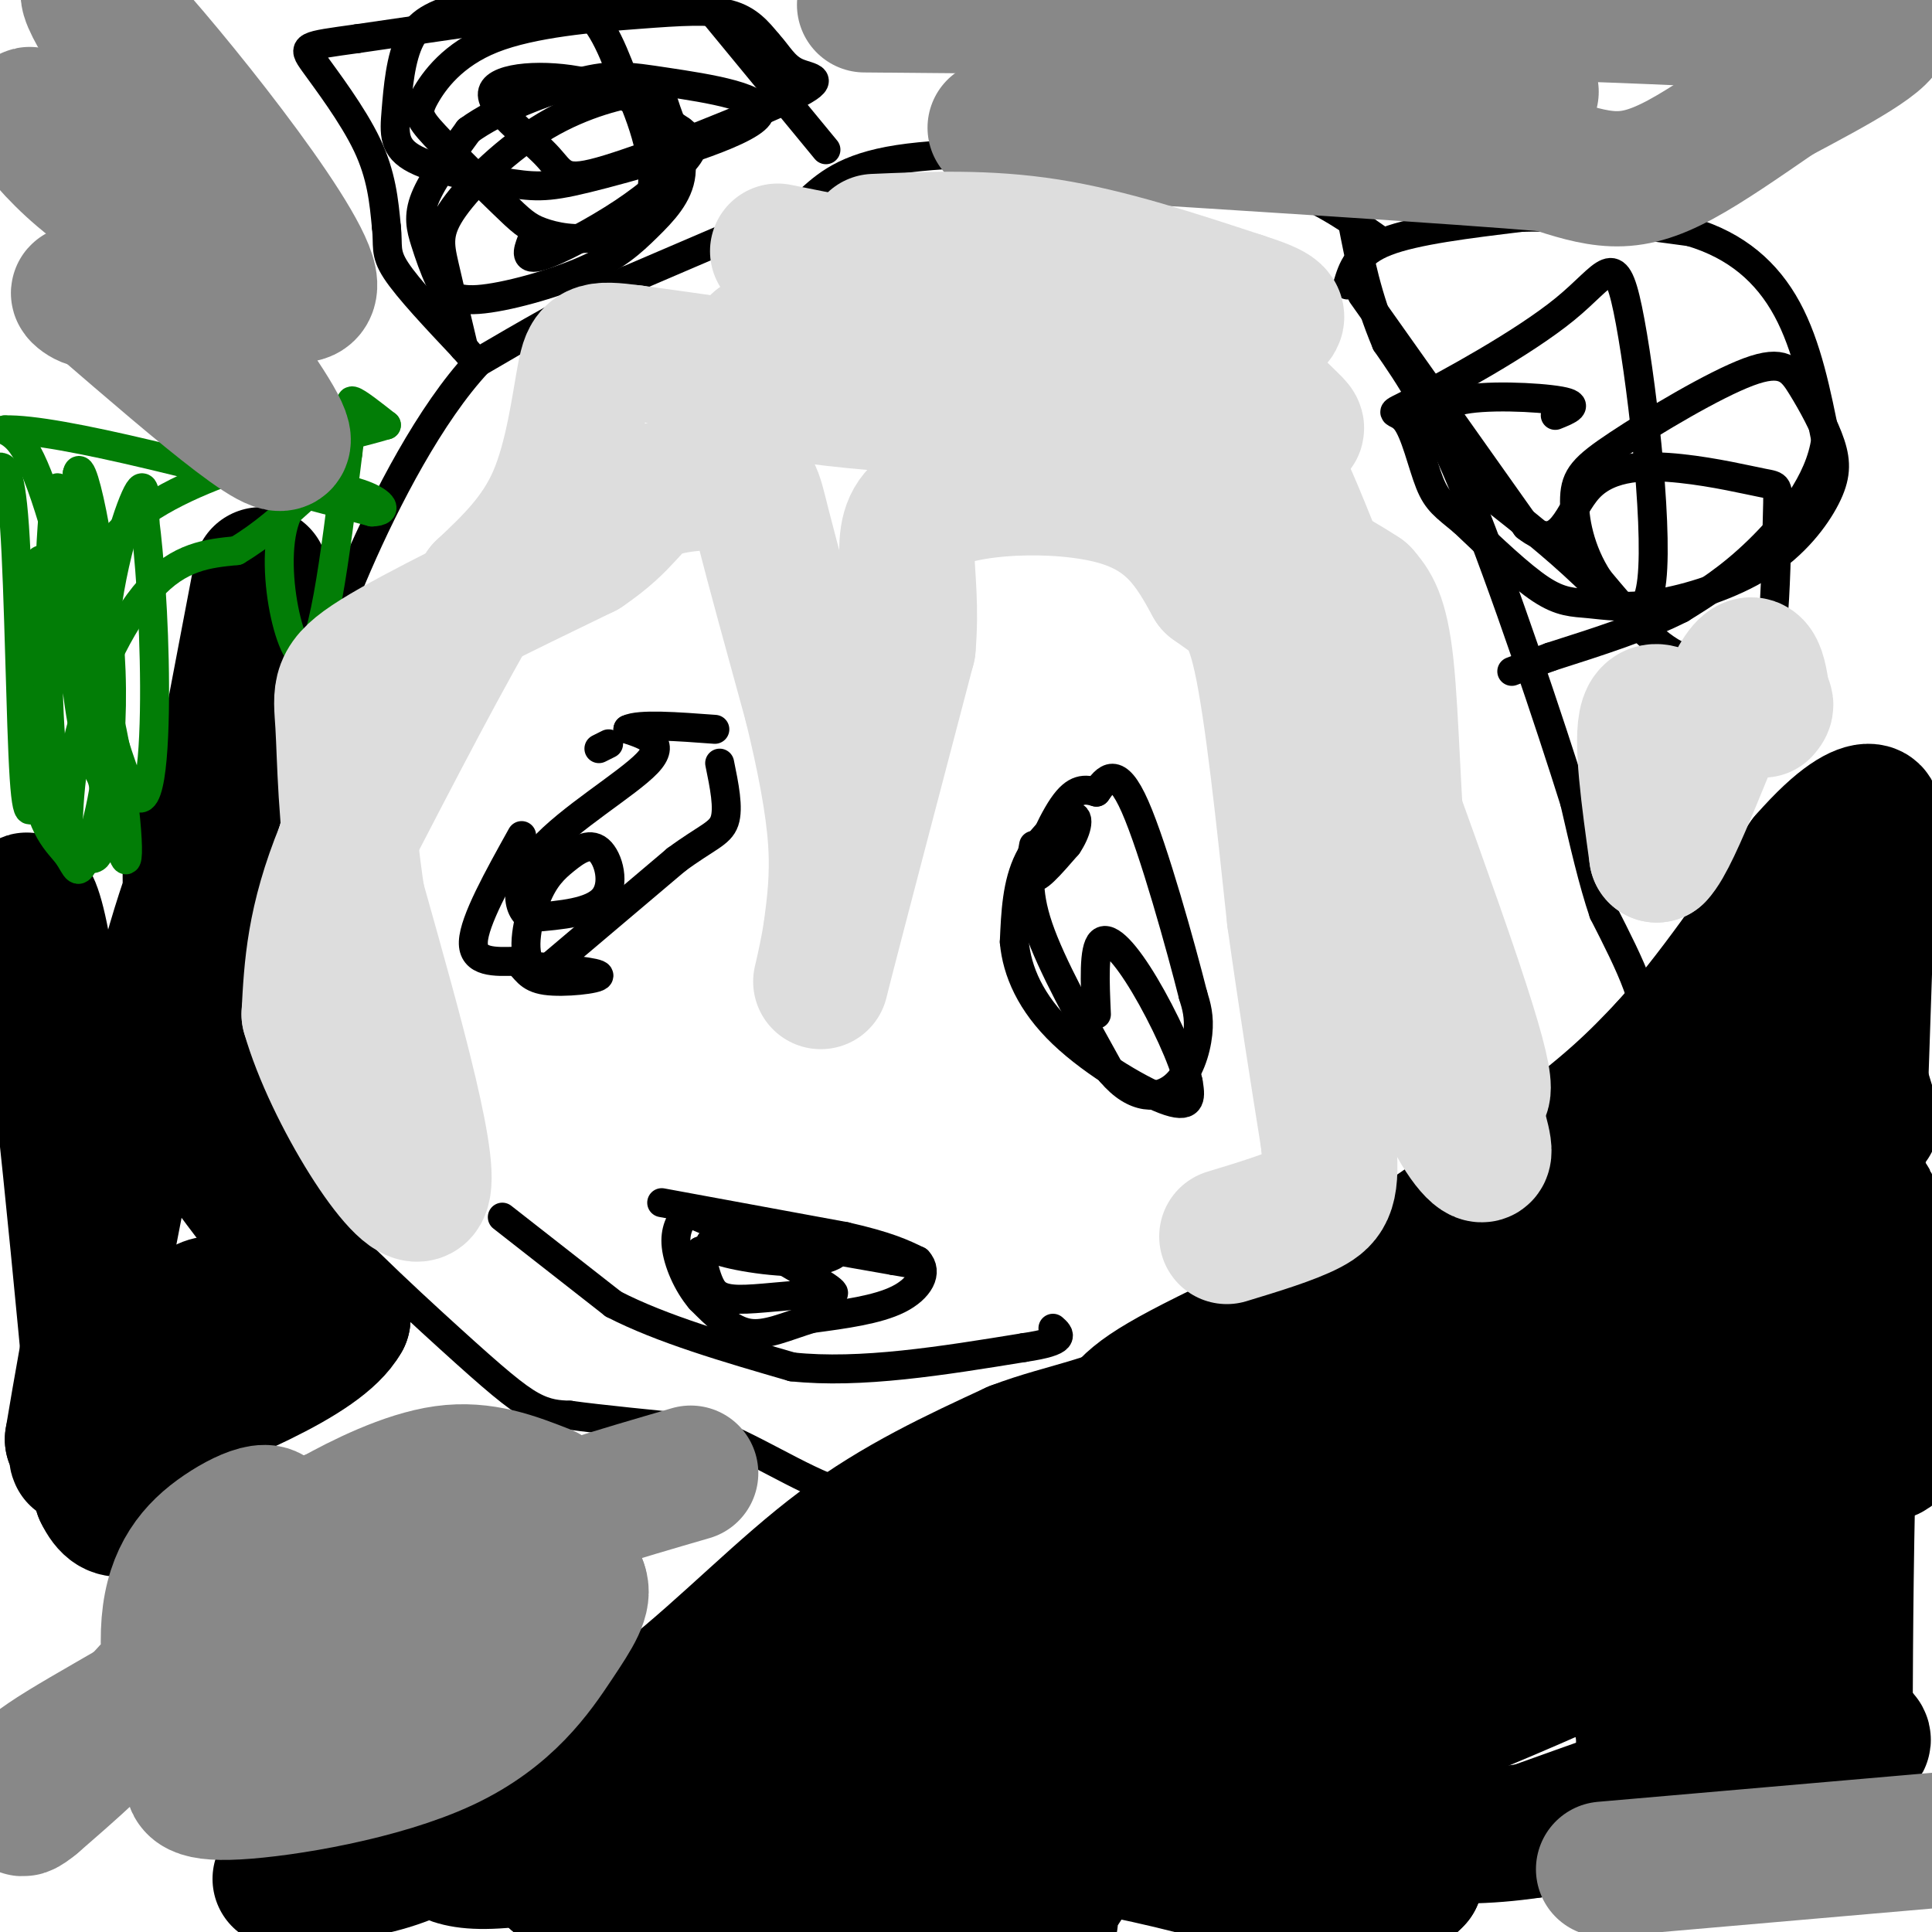 <svg viewBox='0 0 400 400' version='1.1' xmlns='http://www.w3.org/2000/svg' xmlns:xlink='http://www.w3.org/1999/xlink'><g fill='none' stroke='#000000' stroke-width='6' stroke-linecap='round' stroke-linejoin='round'><path d='M286,50c-5.917,-4.167 -11.833,-8.333 -19,-11c-7.167,-2.667 -15.583,-3.833 -24,-5'/><path d='M243,34c-6.833,-1.167 -11.917,-1.583 -17,-2'/><path d='M226,32c-10.689,-0.489 -28.911,-0.711 -40,1c-11.089,1.711 -15.044,5.356 -19,9'/><path d='M167,42c-9.333,4.167 -23.167,10.083 -37,16'/><path d='M130,58c-11.333,5.500 -21.167,11.250 -31,17'/><path d='M99,75c-9.889,10.556 -19.111,28.444 -25,42c-5.889,13.556 -8.444,22.778 -11,32'/><path d='M63,149c-3.756,8.178 -7.644,12.622 -10,21c-2.356,8.378 -3.178,20.689 -4,33'/><path d='M49,203c-0.356,8.867 0.756,14.533 3,21c2.244,6.467 5.622,13.733 9,21'/><path d='M61,245c7.714,9.679 22.500,23.375 32,32c9.500,8.625 13.714,12.179 17,14c3.286,1.821 5.643,1.911 8,2'/><path d='M118,293c6.000,0.833 17.000,1.917 28,3'/><path d='M146,296c9.560,3.345 19.458,10.208 28,13c8.542,2.792 15.726,1.512 22,0c6.274,-1.512 11.637,-3.256 17,-5'/><path d='M213,304c5.844,-1.133 11.956,-1.467 17,-3c5.044,-1.533 9.022,-4.267 13,-7'/><path d='M243,294c11.500,-6.333 33.750,-18.667 56,-31'/><path d='M299,263c11.333,-6.833 11.667,-8.417 12,-10'/><path d='M311,253c5.560,-4.979 13.459,-12.427 19,-19c5.541,-6.573 8.722,-12.270 10,-17c1.278,-4.730 0.651,-8.494 -1,-13c-1.651,-4.506 -4.325,-9.753 -7,-15'/><path d='M332,189c-2.167,-6.333 -4.083,-14.667 -6,-23'/><path d='M326,166c-5.067,-16.156 -14.733,-45.044 -22,-63c-7.267,-17.956 -12.133,-24.978 -17,-32'/><path d='M287,71c-4.000,-9.500 -5.500,-17.250 -7,-25'/><path d='M114,200c0.000,0.000 26.000,-22.000 26,-22'/><path d='M140,178c6.311,-4.667 9.089,-5.333 10,-8c0.911,-2.667 -0.044,-7.333 -1,-12'/><path d='M126,154c0.000,0.000 -2.000,1.000 -2,1'/><path d='M108,173c-4.917,8.833 -9.833,17.667 -10,22c-0.167,4.333 4.417,4.167 9,4'/><path d='M107,199c1.929,1.560 2.250,3.458 6,4c3.750,0.542 10.929,-0.274 11,-1c0.071,-0.726 -6.964,-1.363 -14,-2'/><path d='M110,200c-2.207,-3.067 -0.724,-9.733 1,-14c1.724,-4.267 3.689,-6.133 6,-8c2.311,-1.867 4.968,-3.733 7,-2c2.032,1.733 3.438,7.067 1,10c-2.438,2.933 -8.719,3.467 -15,4'/><path d='M110,190c-3.226,-1.560 -3.792,-7.458 2,-14c5.792,-6.542 17.940,-13.726 22,-18c4.060,-4.274 0.030,-5.637 -4,-7'/><path d='M130,151c2.333,-1.167 10.167,-0.583 18,0'/><path d='M214,175c-0.833,4.583 -1.667,9.167 1,17c2.667,7.833 8.833,18.917 15,30'/><path d='M230,222c4.952,5.881 9.833,5.583 13,3c3.167,-2.583 4.619,-7.452 5,-11c0.381,-3.548 -0.310,-5.774 -1,-8'/><path d='M247,206c-2.467,-9.778 -8.133,-30.222 -12,-39c-3.867,-8.778 -5.933,-5.889 -8,-3'/><path d='M227,164c-2.381,-0.690 -4.333,-0.917 -7,3c-2.667,3.917 -6.048,11.976 -6,14c0.048,2.024 3.524,-1.988 7,-6'/><path d='M221,175c1.810,-2.619 2.833,-6.167 1,-6c-1.833,0.167 -6.524,4.048 -9,9c-2.476,4.952 -2.738,10.976 -3,17'/><path d='M210,195c0.536,6.048 3.375,12.667 10,19c6.625,6.333 17.036,12.381 22,14c4.964,1.619 4.482,-1.190 4,-4'/><path d='M246,224c-0.893,-4.429 -5.125,-13.500 -9,-20c-3.875,-6.500 -7.393,-10.429 -9,-9c-1.607,1.429 -1.304,8.214 -1,15'/><path d='M137,249c0.000,0.000 38.000,7.000 38,7'/><path d='M175,256c8.833,2.000 11.917,3.500 15,5'/><path d='M190,261c2.244,2.378 0.356,5.822 -4,8c-4.356,2.178 -11.178,3.089 -18,4'/><path d='M168,273c-5.244,1.600 -9.356,3.600 -13,3c-3.644,-0.600 -6.822,-3.800 -10,-7'/><path d='M145,269c-2.756,-3.222 -4.644,-7.778 -5,-11c-0.356,-3.222 0.822,-5.111 2,-7'/><path d='M142,251c6.266,1.929 20.930,10.252 27,14c6.070,3.748 3.544,2.922 -1,3c-4.544,0.078 -11.108,1.059 -15,1c-3.892,-0.059 -5.112,-1.160 -6,-3c-0.888,-1.840 -1.444,-4.420 -2,-7'/><path d='M145,259c5.090,-2.086 18.815,-3.803 25,-3c6.185,0.803 4.831,4.124 -1,5c-5.831,0.876 -16.140,-0.693 -20,-2c-3.860,-1.307 -1.270,-2.352 0,-3c1.270,-0.648 1.220,-0.899 7,0c5.780,0.899 17.390,2.950 29,5'/><path d='M185,261c4.833,0.833 2.417,0.417 0,0'/><path d='M104,252c0.000,0.000 23.000,18.000 23,18'/><path d='M127,270c10.000,5.167 23.500,9.083 37,13'/><path d='M164,283c14.167,1.500 31.083,-1.250 48,-4'/><path d='M212,279c9.000,-1.333 7.500,-2.667 6,-4'/><path d='M279,59c1.000,-3.333 2.000,-6.667 8,-9c6.000,-2.333 17.000,-3.667 28,-5'/><path d='M315,45c10.500,-0.333 22.750,1.333 35,3'/><path d='M350,48c9.533,2.822 15.867,8.378 20,16c4.133,7.622 6.067,17.311 8,27'/><path d='M378,91c-1.156,8.778 -8.044,17.222 -14,23c-5.956,5.778 -10.978,8.889 -16,12'/><path d='M348,126c-7.167,3.667 -17.083,6.833 -27,10'/><path d='M321,136c-5.833,2.167 -6.917,2.583 -8,3'/><path d='M171,31c0.000,0.000 -28.000,-34.000 -28,-34'/><path d='M129,0c0.000,0.000 -55.000,8.000 -55,8'/><path d='M74,8c-11.155,1.560 -11.542,1.458 -9,5c2.542,3.542 8.012,10.726 11,17c2.988,6.274 3.494,11.637 4,17'/><path d='M80,47c0.444,3.933 -0.444,5.267 2,9c2.444,3.733 8.222,9.867 14,16'/><path d='M96,72c2.333,2.667 1.167,1.333 0,0'/><path d='M96,72c-1.495,-6.282 -2.990,-12.565 -4,-17c-1.010,-4.435 -1.536,-7.023 2,-12c3.536,-4.977 11.135,-12.344 19,-17c7.865,-4.656 15.995,-6.601 20,-7c4.005,-0.399 3.884,0.748 5,4c1.116,3.252 3.467,8.610 3,13c-0.467,4.390 -3.753,7.811 -7,11c-3.247,3.189 -6.456,6.145 -13,9c-6.544,2.855 -16.422,5.607 -22,6c-5.578,0.393 -6.856,-1.575 -8,-4c-1.144,-2.425 -2.154,-5.307 -3,-8c-0.846,-2.693 -1.527,-5.198 0,-9c1.527,-3.802 5.264,-8.901 9,-14'/><path d='M97,27c5.941,-4.366 16.295,-8.281 23,-10c6.705,-1.719 9.761,-1.244 18,0c8.239,1.244 21.660,3.255 19,7c-2.660,3.745 -21.402,9.223 -32,12c-10.598,2.777 -13.051,2.852 -19,2c-5.949,-0.852 -15.392,-2.633 -20,-5c-4.608,-2.367 -4.381,-5.322 -4,-10c0.381,-4.678 0.917,-11.079 3,-15c2.083,-3.921 5.715,-5.363 12,-7c6.285,-1.637 15.224,-3.468 21,-1c5.776,2.468 8.388,9.234 11,16'/><path d='M129,16c3.553,7.073 6.935,16.755 6,23c-0.935,6.245 -6.187,9.052 -11,10c-4.813,0.948 -9.185,0.035 -12,-1c-2.815,-1.035 -4.071,-2.193 -8,-6c-3.929,-3.807 -10.531,-10.264 -14,-14c-3.469,-3.736 -3.805,-4.750 -2,-8c1.805,-3.250 5.752,-8.737 14,-12c8.248,-3.263 20.798,-4.302 30,-5c9.202,-0.698 15.058,-1.057 19,0c3.942,1.057 5.971,3.528 8,6'/><path d='M159,9c2.079,2.227 3.275,4.794 6,6c2.725,1.206 6.979,1.052 -1,5c-7.979,3.948 -28.190,12.000 -38,15c-9.810,3.000 -9.217,0.948 -13,-3c-3.783,-3.948 -11.942,-9.794 -11,-13c0.942,-3.206 10.983,-3.773 19,-2c8.017,1.773 14.008,5.887 20,10'/><path d='M141,27c3.557,2.679 2.448,4.378 0,7c-2.448,2.622 -6.236,6.167 -12,10c-5.764,3.833 -13.504,7.952 -17,9c-3.496,1.048 -2.748,-0.976 -2,-3'/><path d='M282,61c0.000,0.000 34.000,48.000 34,48'/><path d='M316,109c7.314,5.904 8.599,-3.335 13,-8c4.401,-4.665 11.917,-4.757 19,-4c7.083,0.757 13.733,2.362 17,3c3.267,0.638 3.152,0.309 3,6c-0.152,5.691 -0.340,17.402 -1,23c-0.660,5.598 -1.793,5.084 -5,6c-3.207,0.916 -8.488,3.262 -14,1c-5.512,-2.262 -11.256,-9.131 -17,-16'/><path d='M331,120c-3.911,-5.904 -5.188,-12.662 -5,-17c0.188,-4.338 1.841,-6.254 9,-11c7.159,-4.746 19.825,-12.320 27,-15c7.175,-2.680 8.858,-0.465 11,3c2.142,3.465 4.743,8.179 6,12c1.257,3.821 1.170,6.750 -1,11c-2.170,4.250 -6.424,9.821 -13,14c-6.576,4.179 -15.474,6.965 -22,8c-6.526,1.035 -10.680,0.317 -14,0c-3.320,-0.317 -5.806,-0.233 -10,-3c-4.194,-2.767 -10.097,-8.383 -16,-14'/><path d='M303,108c-3.847,-3.188 -5.465,-4.159 -7,-8c-1.535,-3.841 -2.989,-10.551 -5,-13c-2.011,-2.449 -4.580,-0.637 2,-4c6.580,-3.363 22.310,-11.901 31,-19c8.690,-7.099 10.340,-12.758 13,0c2.660,12.758 6.332,43.935 5,56c-1.332,12.065 -7.666,5.019 -14,-1c-6.334,-6.019 -12.667,-11.009 -19,-16'/><path d='M309,103c-4.474,-4.718 -6.158,-8.512 -8,-12c-1.842,-3.488 -3.842,-6.670 1,-8c4.842,-1.330 16.526,-0.809 21,0c4.474,0.809 1.737,1.904 -1,3'/></g>
<g fill='none' stroke='#000000' stroke-width='28' stroke-linecap='round' stroke-linejoin='round'><path d='M58,389c5.644,-0.444 11.289,-0.889 17,-2c5.711,-1.111 11.489,-2.889 22,-9c10.511,-6.111 25.756,-16.556 41,-27'/><path d='M138,351c12.778,-10.200 24.222,-22.200 36,-31c11.778,-8.800 23.889,-14.400 36,-20'/><path d='M210,300c10.978,-4.222 20.422,-4.778 38,-14c17.578,-9.222 43.289,-27.111 69,-45'/><path d='M317,241c16.167,-11.500 22.083,-17.750 28,-24'/><path d='M345,217c9.500,-10.500 19.250,-24.750 29,-39'/><path d='M374,178c7.400,-8.467 11.400,-10.133 13,-10c1.600,0.133 0.800,2.067 0,4'/><path d='M387,172c-0.667,20.167 -2.333,68.583 -4,117'/><path d='M383,289c-0.833,30.500 -0.917,48.250 -1,66'/><path d='M382,355c2.200,10.267 8.200,2.933 -2,4c-10.200,1.067 -36.600,10.533 -63,20'/><path d='M317,379c-18.746,2.812 -34.112,-0.158 -41,-4c-6.888,-3.842 -5.300,-8.556 2,-22c7.300,-13.444 20.312,-35.620 30,-48c9.688,-12.380 16.054,-14.966 24,-16c7.946,-1.034 17.473,-0.517 27,0'/><path d='M359,289c13.694,-2.847 34.429,-9.963 7,1c-27.429,10.963 -103.022,40.006 -134,51c-30.978,10.994 -17.342,3.940 -14,1c3.342,-2.940 -3.609,-1.767 -7,-4c-3.391,-2.233 -3.222,-7.871 1,-16c4.222,-8.129 12.497,-18.750 17,-25c4.503,-6.250 5.234,-8.131 21,-16c15.766,-7.869 46.566,-21.728 65,-25c18.434,-3.272 24.501,4.042 34,8c9.499,3.958 22.428,4.559 19,14c-3.428,9.441 -23.214,27.720 -43,46'/><path d='M325,324c-22.096,13.701 -55.838,24.955 -68,27c-12.162,2.045 -2.746,-5.117 -3,-5c-0.254,0.117 -10.178,7.513 0,-8c10.178,-15.513 40.459,-53.935 55,-71c14.541,-17.065 13.340,-12.772 19,-13c5.660,-0.228 18.179,-4.977 29,-10c10.821,-5.023 19.944,-10.321 0,6c-19.944,16.321 -68.954,54.261 -96,73c-27.046,18.739 -32.128,18.276 -35,18c-2.872,-0.276 -3.535,-0.365 1,-5c4.535,-4.635 14.267,-13.818 24,-23'/><path d='M251,313c13.086,-10.863 33.802,-26.521 52,-38c18.198,-11.479 33.878,-18.778 26,-8c-7.878,10.778 -39.313,39.632 -69,60c-29.687,20.368 -57.625,32.248 -75,38c-17.375,5.752 -24.188,5.376 -31,5'/><path d='M154,370c-19.159,2.740 -51.556,7.091 -64,9c-12.444,1.909 -4.933,1.378 -1,3c3.933,1.622 4.290,5.398 24,2c19.710,-3.398 58.774,-13.971 76,-18c17.226,-4.029 12.613,-1.515 8,1'/><path d='M197,367c8.029,-1.077 24.100,-4.268 4,0c-20.100,4.268 -76.373,15.995 -83,18c-6.627,2.005 36.392,-5.713 70,-6c33.608,-0.287 57.804,6.856 82,14'/><path d='M270,393c17.500,1.667 20.250,-1.167 23,-4'/><path d='M293,389c-8.991,-1.143 -42.970,-2.000 -60,-7c-17.030,-5.000 -17.111,-14.144 -19,-20c-1.889,-5.856 -5.585,-8.423 -3,-12c2.585,-3.577 11.452,-8.164 27,-11c15.548,-2.836 37.777,-3.920 52,-4c14.223,-0.080 20.441,0.845 32,0c11.559,-0.845 28.458,-3.458 15,4c-13.458,7.458 -57.274,24.988 -79,33c-21.726,8.012 -21.363,6.506 -21,5'/><path d='M237,377c-12.339,-0.151 -32.688,-3.029 -44,-5c-11.312,-1.971 -13.589,-3.037 -7,-5c6.589,-1.963 22.045,-4.825 40,-8c17.955,-3.175 38.411,-6.662 35,-1c-3.411,5.662 -30.689,20.475 -52,30c-21.311,9.525 -36.656,13.763 -52,18'/><path d='M159,397c26.697,-9.153 53.394,-18.306 62,-18c8.606,0.306 -0.879,10.072 -3,15c-2.121,4.928 3.121,5.019 -8,1c-11.121,-4.019 -38.606,-12.148 -53,-18c-14.394,-5.852 -15.697,-9.426 -17,-13'/><path d='M140,364c-3.177,-1.112 -2.620,2.608 6,3c8.620,0.392 25.301,-2.544 36,-5c10.699,-2.456 15.414,-4.431 19,-6c3.586,-1.569 6.042,-2.730 5,-6c-1.042,-3.270 -5.584,-8.649 -13,-9c-7.416,-0.351 -17.708,4.324 -28,9'/><path d='M165,350c16.541,-2.620 71.893,-13.669 77,-12c5.107,1.669 -40.032,16.058 -60,22c-19.968,5.942 -14.765,3.438 -11,0c3.765,-3.438 6.090,-7.810 12,-13c5.910,-5.190 15.403,-11.197 26,-16c10.597,-4.803 22.299,-8.401 34,-12'/><path d='M243,319c6.555,-2.057 5.942,-1.200 8,-1c2.058,0.200 6.787,-0.256 0,5c-6.787,5.256 -25.091,16.225 -36,22c-10.909,5.775 -14.423,6.356 -19,6c-4.577,-0.356 -10.217,-1.650 -13,-3c-2.783,-1.350 -2.710,-2.758 -1,-5c1.710,-2.242 5.058,-5.319 10,-8c4.942,-2.681 11.479,-4.966 23,-9c11.521,-4.034 28.025,-9.817 61,-14c32.975,-4.183 82.421,-6.767 103,-9c20.579,-2.233 12.289,-4.117 4,-6'/><path d='M383,297c1.562,-2.666 3.468,-6.333 4,-17c0.532,-10.667 -0.309,-28.336 0,-31c0.309,-2.664 1.768,9.676 -1,29c-2.768,19.324 -9.763,45.633 -13,51c-3.237,5.367 -2.718,-10.209 -2,-23c0.718,-12.791 1.634,-22.797 4,-34c2.366,-11.203 6.183,-23.601 10,-36'/><path d='M385,236c2.356,-5.733 3.244,-2.067 2,-6c-1.244,-3.933 -4.622,-15.467 -8,-27'/><path d='M379,203c-2.626,-4.144 -5.190,-1.006 -9,11c-3.810,12.006 -8.867,32.878 -10,36c-1.133,3.122 1.656,-11.506 6,-23c4.344,-11.494 10.241,-19.856 13,-21c2.759,-1.144 2.379,4.928 2,11'/><path d='M381,217c-1.859,25.462 -7.506,83.615 -10,109c-2.494,25.385 -1.833,18.000 -7,20c-5.167,2.000 -16.160,13.385 -21,18c-4.840,4.615 -3.526,2.462 -3,0c0.526,-2.462 0.263,-5.231 0,-8'/><path d='M340,356c-1.349,-2.954 -4.722,-6.338 3,-14c7.722,-7.662 26.541,-19.601 30,-25c3.459,-5.399 -8.440,-4.257 -16,-3c-7.560,1.257 -10.780,2.628 -14,4'/><path d='M343,318c-39.200,13.156 -130.200,44.044 -176,57c-45.800,12.956 -46.400,7.978 -47,3'/><path d='M120,378c-1.580,-1.138 17.971,-5.483 37,-8c19.029,-2.517 37.535,-3.208 50,-4c12.465,-0.792 18.887,-1.687 8,3c-10.887,4.687 -39.085,14.954 -55,20c-15.915,5.046 -19.547,4.870 -25,4c-5.453,-0.870 -12.726,-2.435 -20,-4'/><path d='M115,389c3.333,-2.578 21.667,-7.022 41,-10c19.333,-2.978 39.667,-4.489 60,-6'/><path d='M54,119c0.000,0.000 -8.000,42.000 -8,42'/><path d='M46,161c-2.311,9.867 -4.089,13.533 -5,23c-0.911,9.467 -0.956,24.733 -1,40'/><path d='M40,224c1.667,10.444 6.333,16.556 12,24c5.667,7.444 12.333,16.222 19,25'/><path d='M71,273c-4.667,8.333 -25.833,16.667 -47,25'/><path d='M24,298c-9.044,4.689 -8.156,3.911 -8,3c0.156,-0.911 -0.422,-1.956 -1,-3'/><path d='M15,298c2.981,-18.046 10.933,-61.662 17,-87c6.067,-25.338 10.249,-32.399 11,-36c0.751,-3.601 -1.928,-3.743 -3,0c-1.072,3.743 -0.536,11.372 0,19'/><path d='M40,194c-1.631,13.762 -5.708,38.667 -10,45c-4.292,6.333 -8.798,-5.905 -13,-16c-4.202,-10.095 -8.101,-18.048 -12,-26'/><path d='M5,197c-1.511,-9.022 0.711,-18.578 4,0c3.289,18.578 7.644,65.289 12,112'/><path d='M21,309c5.881,12.524 14.583,-12.167 19,-25c4.417,-12.833 4.548,-13.810 4,-14c-0.548,-0.190 -1.774,0.405 -3,1'/></g>
<g fill='none' stroke='#027D06' stroke-width='6' stroke-linecap='round' stroke-linejoin='round'><path d='M-1,97c1.533,-0.689 3.067,-1.378 4,12c0.933,13.378 1.267,40.822 2,52c0.733,11.178 1.867,6.089 3,1'/><path d='M8,162c3.578,6.467 11.022,22.133 13,13c1.978,-9.133 -1.511,-43.067 -5,-77'/><path d='M16,98c1.080,-4.906 6.281,21.329 7,41c0.719,19.671 -3.042,32.776 -5,38c-1.958,5.224 -2.112,2.565 -4,0c-1.888,-2.565 -5.508,-5.037 -7,-16c-1.492,-10.963 -0.855,-30.418 0,-39c0.855,-8.582 1.927,-6.291 3,-4'/><path d='M10,118c2.830,3.326 8.405,13.643 12,28c3.595,14.357 5.211,32.756 4,32c-1.211,-0.756 -5.249,-20.665 -5,-38c0.249,-17.335 4.785,-32.096 7,-37c2.215,-4.904 2.107,0.048 2,5'/><path d='M30,108c0.842,6.384 1.947,19.845 2,34c0.053,14.155 -0.947,29.003 -5,21c-4.053,-8.003 -11.158,-38.858 -16,-55c-4.842,-16.142 -7.421,-17.571 -10,-19'/><path d='M1,89c11.000,-0.333 43.500,8.333 76,17'/><path d='M77,106c8.131,-0.226 -9.542,-9.292 -16,-2c-6.458,7.292 -1.702,30.940 2,32c3.702,1.060 6.351,-20.470 9,-42'/><path d='M72,94c1.311,-9.200 0.089,-11.200 1,-11c0.911,0.200 3.956,2.600 7,5'/><path d='M80,88c-10.733,3.267 -41.067,8.933 -54,21c-12.933,12.067 -8.467,30.533 -4,49'/><path d='M22,158c-0.595,8.523 -0.082,5.331 -1,3c-0.918,-2.331 -3.267,-3.800 -5,-18c-1.733,-14.200 -2.851,-41.131 -4,-42c-1.149,-0.869 -2.328,24.323 -2,41c0.328,16.677 2.164,24.838 4,33'/><path d='M14,175c0.393,2.167 -0.625,-8.917 2,-21c2.625,-12.083 8.893,-25.167 15,-32c6.107,-6.833 12.054,-7.417 18,-8'/><path d='M49,114c5.333,-3.167 9.667,-7.083 14,-11'/></g>
<g fill='none' stroke='#888888' stroke-width='28' stroke-linecap='round' stroke-linejoin='round'><path d='M143,305c-15.200,4.422 -30.400,8.844 -42,14c-11.600,5.156 -19.600,11.044 -24,15c-4.400,3.956 -5.200,5.978 -6,8'/><path d='M71,342c-2.756,2.889 -6.644,6.111 -10,7c-3.356,0.889 -6.178,-0.556 -9,-2'/><path d='M52,347c5.560,-2.393 23.958,-7.375 36,-13c12.042,-5.625 17.726,-11.893 22,-13c4.274,-1.107 7.137,2.946 10,7'/><path d='M120,328c1.152,2.700 -0.970,5.951 -5,12c-4.030,6.049 -9.970,14.898 -23,21c-13.030,6.102 -33.152,9.458 -43,10c-9.848,0.542 -9.424,-1.729 -9,-4'/><path d='M40,367c-2.949,-6.603 -5.821,-21.112 -5,-31c0.821,-9.888 5.333,-15.156 11,-19c5.667,-3.844 12.487,-6.266 10,0c-2.487,6.266 -14.282,21.219 -24,32c-9.718,10.781 -17.359,17.391 -25,24'/><path d='M7,373c-4.117,3.426 -1.910,-0.007 -2,-2c-0.090,-1.993 -2.478,-2.544 8,-9c10.478,-6.456 33.821,-18.815 43,-27c9.179,-8.185 4.194,-12.196 4,-15c-0.194,-2.804 4.403,-4.402 9,-6'/><path d='M69,314c5.578,-3.111 15.022,-7.889 23,-9c7.978,-1.111 14.489,1.444 21,4'/><path d='M16,22c18.833,15.917 37.667,31.833 44,36c6.333,4.167 0.167,-3.417 -6,-11'/><path d='M54,47c-5.793,-7.281 -17.274,-19.982 -26,-32c-8.726,-12.018 -14.695,-23.351 -4,-12c10.695,11.351 38.056,45.386 40,55c1.944,9.614 -21.528,-5.193 -45,-20'/><path d='M19,38c-11.726,-9.012 -18.542,-21.542 -7,-9c11.542,12.542 41.440,50.155 46,60c4.560,9.845 -16.220,-8.077 -37,-26'/><path d='M21,63c-6.689,-4.222 -4.911,-1.778 -3,-1c1.911,0.778 3.956,-0.111 6,-1'/><path d='M179,1c0.000,0.000 113.000,1.000 113,1'/><path d='M292,2c29.333,0.500 46.167,1.250 63,2'/><path d='M355,4c18.556,-0.133 33.444,-1.467 35,1c1.556,2.467 -10.222,8.733 -22,15'/><path d='M368,20c-7.250,4.988 -14.375,9.958 -20,13c-5.625,3.042 -9.750,4.155 -14,4c-4.250,-0.155 -8.625,-1.577 -13,-3'/><path d='M321,34c-19.667,-1.667 -62.333,-4.333 -105,-7'/><path d='M216,27c-17.091,-1.097 -7.320,-0.338 -6,0c1.320,0.338 -5.811,0.256 0,-3c5.811,-3.256 24.565,-9.684 37,-13c12.435,-3.316 18.553,-3.519 26,-3c7.447,0.519 16.224,1.759 25,3'/><path d='M298,11c7.333,1.833 13.167,4.917 19,8'/><path d='M332,387c0.000,0.000 69.000,-6.000 69,-6'/></g>
<g fill='none' stroke='#DDDDDD' stroke-width='28' stroke-linecap='round' stroke-linejoin='round'><path d='M351,153c-4.333,-4.000 -8.667,-8.000 -10,-4c-1.333,4.000 0.333,16.000 2,28'/><path d='M343,177c3.600,-3.556 11.600,-26.444 16,-35c4.400,-8.556 5.200,-2.778 6,3'/><path d='M365,145c1.000,0.833 0.500,1.417 0,2'/><path d='M181,50c11.667,-0.500 23.333,-1.000 36,1c12.667,2.000 26.333,6.500 40,11'/><path d='M257,62c8.115,2.576 8.402,3.515 6,5c-2.402,1.485 -7.493,3.515 -17,5c-9.507,1.485 -23.431,2.424 -32,2c-8.569,-0.424 -11.785,-2.212 -15,-4'/><path d='M199,70c-7.667,-1.733 -19.333,-4.067 -27,-4c-7.667,0.067 -11.333,2.533 -15,5'/><path d='M157,71c-0.583,2.417 5.458,5.958 7,8c1.542,2.042 -1.417,2.583 13,4c14.417,1.417 46.208,3.708 78,6'/><path d='M161,52c29.458,5.875 58.917,11.750 77,18c18.083,6.250 24.792,12.875 28,16c3.208,3.125 2.917,2.750 1,3c-1.917,0.250 -5.458,1.125 -9,2'/><path d='M258,91c4.071,10.857 18.750,37.000 25,53c6.250,16.000 4.071,21.857 3,23c-1.071,1.143 -1.036,-2.429 -1,-6'/><path d='M285,161c-0.962,-5.860 -2.866,-17.509 -9,-35c-6.134,-17.491 -16.498,-40.825 -11,-24c5.498,16.825 26.856,73.807 36,101c9.144,27.193 6.072,24.596 3,22'/><path d='M304,225c1.568,6.942 3.989,13.297 3,14c-0.989,0.703 -5.389,-4.244 -9,-14c-3.611,-9.756 -6.434,-24.319 -8,-41c-1.566,-16.681 -1.876,-35.480 -3,-46c-1.124,-10.520 -3.062,-12.760 -5,-15'/><path d='M282,123c-12.571,-8.345 -41.500,-21.708 -63,-30c-21.500,-8.292 -35.571,-11.512 -49,-14c-13.429,-2.488 -26.214,-4.244 -39,-6'/><path d='M131,73c-8.119,-1.060 -8.917,-0.708 -10,5c-1.083,5.708 -2.452,16.774 -6,25c-3.548,8.226 -9.274,13.613 -15,19'/><path d='M100,122c-7.333,12.167 -18.167,33.083 -29,54'/><path d='M71,176c-6.000,14.667 -6.500,24.333 -7,34'/><path d='M64,210c4.600,16.222 19.600,39.778 23,37c3.400,-2.778 -4.800,-31.889 -13,-61'/><path d='M74,186c-2.595,-17.012 -2.583,-29.042 -3,-36c-0.417,-6.958 -1.262,-8.845 7,-14c8.262,-5.155 25.631,-13.577 43,-22'/><path d='M121,114c8.856,-5.974 9.498,-9.911 14,-12c4.502,-2.089 12.866,-2.332 17,-2c4.134,0.332 4.038,1.238 6,9c1.962,7.762 5.981,22.381 10,37'/><path d='M168,146c2.711,11.133 4.489,20.467 5,28c0.511,7.533 -0.244,13.267 -1,19'/><path d='M172,193c-1.133,7.178 -3.467,15.622 -1,6c2.467,-9.622 9.733,-37.311 17,-65'/><path d='M188,134c1.452,-16.286 -3.417,-24.500 4,-29c7.417,-4.500 27.119,-5.286 39,-2c11.881,3.286 15.940,10.643 20,18'/><path d='M251,121c5.022,3.733 7.578,4.067 10,15c2.422,10.933 4.711,32.467 7,54'/><path d='M268,190c2.333,16.667 4.667,31.333 7,46'/><path d='M275,236c0.956,10.000 -0.156,12.000 -4,14c-3.844,2.000 -10.422,4.000 -17,6'/></g>
</svg>